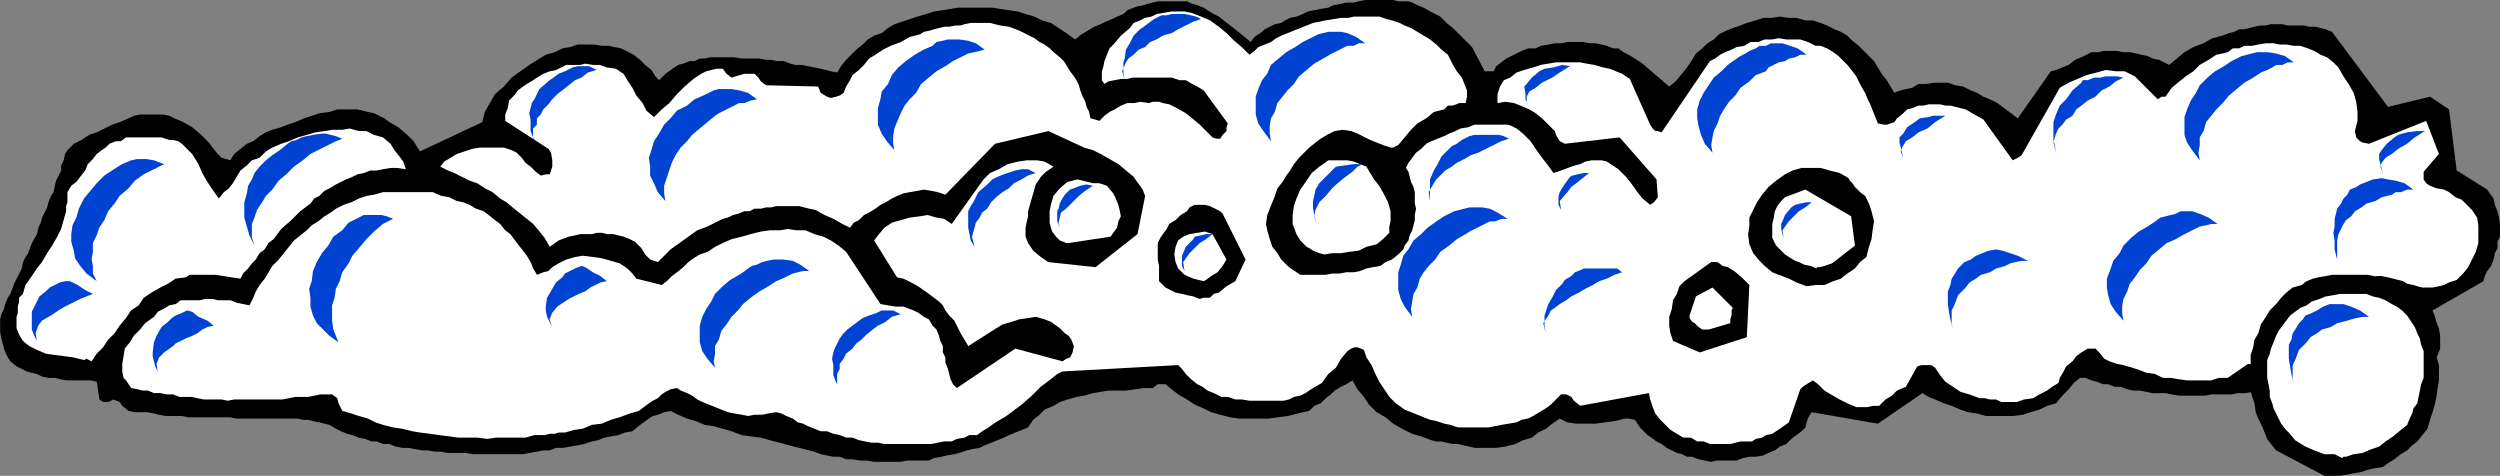 <svg xmlns="http://www.w3.org/2000/svg" width="1965" height="374" version="1.2"><rect width="100%" height="100%" fill="#808080" stroke="none"/><g fill="none" fill-rule="evenodd" stroke-linecap="square" stroke-linejoin="bevel" font-family="'Sans Serif'" font-size="12.5" font-weight="400"><path fill="#000" d="m1345 363 4-1h16l5-2 5-1h5l6-1 4-2 5-2 4-3 5-2 4-4 4-3 4-3 3-3 1-4 1-3 1-2 2-3 52 9 35-24 5 3 5 2 7 3 6 2 7 3 6 2 7 1 7 2h21l8-1 6-2 7-2 6-3 7-2 5-6 5-5 4-5 5-4h4l5 2 4 1 5 2h4l5 2h5l5 2 5 1h5l5 1 5 1h10l5 1 6 1h20l5-1h16l5-1h6l5-1h6l5-1h6l5-2h5l7-1h20l4 1h31l7-1 7-1 7-2 8-2 7-3 6-3 6-4 7-5 2-5 2-5v-10l-1-6-2-5-1-4-2-5 40-23 1-4 2-4 3-4 2-5 1-5 2-4v-5l2-4v-11l-1-5-1-4-2-5-1-5-3-4-2-3-24-15-6-48-15-10-33 8-44-59-5-2-4-1-4-1h-5l-4-1h-13l-4-1h-9l-4 1h-4l-5 1-4 1-4 1h-4l-4 2-4 1-5 2-8 2-7 4-8 3-7 4-6 5-6 5-4-2-4-2-5-1-4-2-5-1-4-1-5-1h-5l-5-1h-10l-5 1h-5l-4 2-4 2-5 2-5 4-5 2-5 2-4 1-26 37-4-3-4-3-4-3-4-3-6-3-5-2-5-3-5-2-6-3-6-1-6-2h-11l-6 1h-6l-5 3-5 1-4 1-3 1-2 1-3-5-3-5-4-5-3-5-3-5-4-4-4-4-4-4-5-4-4-4-5-3-5-2-6-3-5-2-6-2h-6l-7-2h-6l-7-1-6 1h-7l-6 2-7 2-5 2-6 2-5 2-6 3-4 4-5 3-4 4-5 4-3 5-4 6-4 5-5 6-5 4-7-6-7-6-7-6-6-4-5-3-4-2-4-3h-4l-5-2-4-1-5-1h-4l-6-1h-12l-5 1h-5l-5 1-6 1-4 2h-6l-5 2-4 2-4 2-4 2-4 3-4 3-2 4h-7l-10-19-5-5-5-5-5-5-5-4-5-5-6-3-7-4-5-2-4-2-3-1h-8l-4-1h-22l-5 1-4 1h-6l-4 1-6 1-4 2-6 1-5 1-5 1-4 2-5 2-5 1-4 2-3 2-5 1-4 2-4 2-2 2-6 4-3 4-6-5-5-4-5-4-4-3-5-4-4-2-5-3-3-2-5-2-4-1-4-2h-23l-4 1-4 1-3 1-5 1-3 1-5 2-3 3-5 2-4 2-5 2-4 2-5 2-5 3-5 3-5 4-7-5-6-4-6-4-7-2-6-3-7-2-6-2-7-1-7-1-6-1h-27l-6 1-6 1-7 1-6 2-7 2-6 2-6 2-6 2-5 3-5 4-6 2-5 3-4 4-5 4-4 4-4 4-4 5-3 5-5-1-4-1-4-1-5-1-5-1-5-1h-5l-4-1-5-2h-5l-5-1h-4l-5-1h-14l-6-1h-19l-4 1h-4l-4 2h-4l-5 2-4 1-3 2-7 5-5 5-3-3-3-5-5-4-4-4-5-4-4-2-6-3-5-1-5-1h-5l-6-1h-13l-6 2-6 1-6 3-7 2-5 3-8 5-7 5-7 5-6 7-7 6-4 7-4 7-2 8-49 23-5-8-5-5-7-6-7-4-4-3-4-2-4-2-5-1-4-1-4-1h-16l-6 2-8 1-6 2-6 2-7 3-6 2-5 2-7 2-5 2-5 3-5 4-5 2-5 4-5 4-3 5-7-2-3-3-4-5-3-4-6-6-7-6-7-4-7-3-4-2-5-1h-18l-5 1-4 2-7 3-6 2-6 3-6 3-6 2-6 4-6 3-5 5-2 3-1 5-2 4v4l-2 4-2 4-1 4-1 5-2 3-2 5-1 4-2 4-2 4-1 4-2 4-1 5-4 7-3 8-2 3-2 4-1 5-2 4-2 4-2 4-1 3-2 5-2 3-2 5-1 4-2 4-1 4v10l1 5 1 4 1 4 2 5 3 5 5 4 8 4 4 1 4 1 4 2 5 1h5l4 1 5 1h19l5 1 2 14 3 2h4l4-2 5 2 2 3 5 4 5 1h10l5 1 4 1 5 1h13l5 1h33l5 1h48l4 1h4l4 1 5 1 4 1 4 1 5 3 4 2 5 2 4 1 5 2 5 1 5 2h4l5 2h5l5 2 5 1h5l5 1 6 1h4l6 1h4l6 1h14l6 1h39l5-1 6-1 5-1h5l5-2h6l5-1 6-1 5-1 6-2 5-1 5-2 5-1 6-1 5-2 6-1 6-5 7-5 3-2 4-1 5-2 5-1 6 3 7 3 7 2 7 3 7 1 7 2 7 2 8 3 7 1 8 1 7 2 8 2 7 2 8 2 4 1 4 1 4 1 5 2 5 1 5 1h5l5 2h5l6 1h5l6 1h21l5-1h17l4-2 6-1 4-1 6-1 4-1 6-2 4-1 6-1 4-2 5-2 5-2 5-2 4-2 5-2 5-2 5-2 4-6 5-4 4-4 7-3 5-3 6-2 7-2 6-1 7-2 6-1 6-1h14l7-1 7-1h7l4-3h6l5 4 5 4 7 4 6 4 7 3 6 3 7 2 8 2 7 1h23l7-1 8-1 4-1 4-1 4-1 5-1 4-4 5-2 4-4 4-3 3-3 5-3 4-2 5-3 4 7 5 6 4 6 6 6 7 4 6 5 7 4 8 4 7 2 8 3 4 1h4l4 1 5 1h4l4 1 5 1 4 1h17l7-1 8-2 6-3 7-2 5-4 6-3 5-4 6-4 6 3 7 1h15l7-1 8-1 4-1 4-1h3l5 1 4 6 6 6 3 2 4 3 4 2 4 3 4 2 4 2 4 1 4 2h4l5 2 5 1 5 1"/><path fill="#fff" d="M1344 349h16l4-1 4-1h9l3-2 5-1 3-2 5-1 6-4 7-5 8-23 1-3 2-2 3-2 5-3 4 3 5 5 5 3 7 4 6 3 7 3h9l4-1h5l5-5 5-3 4-4 7-3 9-16 3-1h8l3 2 4 6 4 5 6 4 6 4 7 2 8 3h4l4 1h5l4 2h12l6-2 7-1 5-3 6-3 4-3 5-3 1-4 3-5 2-4 5-4 3-4 4-3 5-3h6l3 3 4 5 4 2 6 2 5 1 7 2 6 2 5 2 7 1 6 3h6l6 1 7 1h19l6-2h7l16-11 7 1 8 2h4l4 1h4l5 2h13l4 1h4l5 1h17l5-1h4l4-1h5l4-1h5l3-2h5l4-1 4-1 4-2 4-1 4-2h5v-4l3-3-8-23-3-4-3-3-4-2-3-2-5-2-4-1-5-2h-5l-2-3-2-2v-7l1-3 3-3 3-1h4l5 1 4 1 4 1 4 1 3 2 5 1 3 1 4 1h8l5-1 4-1 4-2 6-2 5-5 4-5 3-6 3-6 2-7v-14l-1-6-4-6-4-4-4-4-5-2-5-4-4-2-6-1-5-2-3-2-2-3v-6l12-14-10-26-45 18-5-1-2-1-3-3-1-5 1-4 1-4v-7l-1-8-2-7-4-7-4-6-4-7-4-4-5-4-5-2-5-3-5-2-6-2h-5l-6-1h-5l-5-1h-6l-6 1-5 1h-6l-4 2h-5l-4 3-4 1-5 1-3 2-3 2-7 4-5 5-6 4-5 4-6 5-5 7h-3l-3 2-18-18-8-4h-7l-8-1-7 2-8 2-7 3-7 3-7 4-30 53-3 2-4 2-23-32-7-4-7-4-4-1-4-1-4-1h-4l-4-1h-9l-4 1h-4l-5 2-4 1-3 3-5 4-2 3-3 1-3 1h-2l-5-1-2-5-2-5-2-5-2-4-2-5-3-5-2-4-2-4-3-4-4-5-4-4-3-3-4-3-5-3-5-2h-4l-6-3-6-2h-11l-6-1-5 1h-6l-5 2h-6l-5 3-6 1-4 2-5 2-4 2-4 3-4 2-38 56-3-1h-2l-2-2-2-3-16-36-6-4-5-2-5-2-5-1-7-2-6-1-5-1h-19l-6 1-6 1-6 2-7 2-6 2-5 4-5 2-3 5-2 6v7l6-1 7 1 5 2 7 3 5 3 5 4 5 5 5 5 1 3 1 2 2 3 4 2 43-5 29 33 1 14-3 4-3 2-6-5-4-5-5-7-4-5-6-6-6-4-3-2-4-1h-8l-5 1-4 2-4 1-3 1-8 3-6 2-5-7-4-5-5-7-4-6-6-6-5-4-4-2-3-1h-26l-5 2-6 1-4 2-5 2-4 2-5 2-5 2-4 2-4 4-4 3-3 4-3 4-2 4 2 3 1 4 1 4 2 4 1 4v9l1 4-1 5v4l-1 4-1 4-2 4-1 4-3 4-1 3-4 4-5 4-5 2-4 3-6 1-5 1-5 2-5 1h-6l-5 1h-6l-5 1h-20l-6-4-4-3-5-5-3-5-4-5-2-6-2-7-1-5 1-7 2-5 2-5 2-5 2-6 4-5 3-5 3-4 3-5 4-5 4-4 4-4 5-4 4-3 5-3 6-3 6-1 7 1 5 2 6 3 4 2 5 2 5 2 6 2h2l4-2 5-6 5-6 5-5 7-4 6-5 8-2 3-3h4l5-2h5l1-5v-5l-2-5-2-5-4-5-3-5-2-4-2-4-5-4-4-4-5-4-5-3-5-3-5-3-5-2-4-2-6-2-4-1-6-2h-20l-4 1h-6l-6 1-6 1-5 1-5 1-5 2-5 2-5 2-5 2-5 2-4 2-4 3-5 2-5 2-3 3-4 3-6-6-6-5-6-6-6-5-7-5-7-3-5-2-3-1-5-1h-10l-6 1-6 1-4 2-5 1-4 2-5 2-3 4-7 6-6 7-3 3-2 5-2 5-1 5-1 3v7l2 3 3-2 5-1 5-1h5l4-1h31l6 2h5l5 3 4 2 5 3 19 26-1 3v3l-3 3-2 3h-3l-3-1-5-5-5-5-6-5-5-4-7-4-6-3-5-1-3-1h-5l-3 1-7-1-5 1h-5l-5 2-5 3-4 2-4 3-4 4-3-1-4-1-1-5-2-4-1-4-2-4-2-5-1-4-2-4-2-3-3-4-3-5-2-3-3-3-5-4-3-3-4-3-4-2-4-3-4-2-4-2-4-2-8-3-7-1-4-1-4-1h-15l-5 1-3 1h-4l-5 1h-4l-4 1-4 1-3 1-5 1-3 2-8 2-7 4-8 3-6 3-6 4-5 3-4 5-4 4-5 4-2 4-3 5-2 5-3 2-3 1-4 1-3-1-5-3-2-5-41-1-4-3-2-3-3-3h-8l-7 2-3 1-4-3-3-4h-5l-4 1-4 1-4 2-6 4-7 6-6 6-6 7-6 5-6 6-6-5-3-6-5-6-3-6-4-6-3-5-6-4-7-1-6-2h-5l-6-1-4 1h-11l-4 2-4 2-5 1-5 2-5 3-3 2-5 3-3 2-4 3-3 4-4 4-1 6-2 5v5l34 22 2 3 1 6v5l-2 6h-3l-4 1-4-3-4-4-4-3-3-4-4-4-4-2-6-2h-19l-6 1-6 2-6 2-5 3-5 3-3 4 6 3 5 2 6 3 6 3 6 2 6 4 6 3 6 5 5 3 6 5 5 4 5 4 5 4 5 6 4 5 4 7 7-5 8-3 5-1 4-1h9l4-1h4l4 1h5l4 1 4 1 5 2 4 2 5 5 3 5 4 4 6 2 5-5 5-5 7-5 7-5 7-5 8-3 4-2 4-2 4-2 4-1 4-2 4-1 5-2h4l4-2h5l4-1h4l4-1h18l4 1 4 1 5 1 7 4 7 3 7 4 6 3 3-4 4-2 4-4 4-2 5-3 4-3 4-2 5-3 4-2 5-2 5-1 6-1 5-1 6 1 5 1 6 2 39-40 42-10 28 13 7 2 6 3 7 4 7 4 6 5 6 5 2 3 3 4 2 3 2 5-6 30-33 26-37-4-6-4-6-5-2-3-2-3-2-5v-7l1-5 1-4v-4l2-7 2-7 2-7 4-6 4-4 6-4-7-4-6-1h-8l-7 1-8 2-7 4-7 3-5 5-25 35-6-4-6-1-7-2-6 1-8 1-7 2-7 2-6 4-5 6-3 4 18 29 5 1 4 2 4 2 5 3 7 5 8 6 3 3 2 4 3 4 4 4 2 4 3 6 3 5 3 5 22-14 5-3 7-2 6-2 7-1 6-1 7 2 5 2 7 5 4 4 3 2 2 3 2 5-1 5-2 4-3 1-3 2-37-10-46 31-3-3-2-4-1-4-1-4-2-5v-4l-2-4v-5l-2-4-1-4-2-5-3-3-3-5-4-2-4-3-4-2-8-3h-6l-6-1-6-1-27-41-6-5-6-4-6-3-7-2-7-3h-7l-7-1-6 1h-8l-7 1-8 2-7 2-8 2-7 3-6 3-6 4-6 2-5 3-4 3-4 4-5 4-4 3-4 4-4 3-20-5-3-4-4-4-6-4-7-2-7-2-7-1-8-1-6 1-7 2-6 3-5 3-3 3-4 1-5 2-3-5-2-5-3-5-3-4-4-5-3-4-3-4-4-3-4-5-4-3-5-4-4-3-6-2-5-3-5-2-5-1-6-3-6-1-7-3h-39l-7 2-6 1-6 2-6 3-6 2-6 3-4 3-5 3-5 4-5 3-4 4-5 4-5 4-4 5-4 5-4 5-5 5-3 5-3 5-4 5-3 5-2 5-3 6-5-1-5-1-5-2h-10l-4-1h-6l-4 1h-15l-4 3-5 1-5 3-4 2-3 4-7 5-4 5-5 5-3 5-4 5-1 6-1 6v6l1 5 2 2 2 3 2 3 5 1 4 1h4l5 2h5l5 1h5l5 2h9l5 1 5 1h14l5 1 5-1h38l5-1 5-1h10l5-1 5-1h9l4 3 1 4 3 6 7 2 6 2 7 2 6 3 6 2 8 2 7 1 8 2 6 1 8 1 7 1 8 1 7 1h15l8 1 7-1h23l7-2h8l4-1h4l3-1h5l7-2 7-1 7-3 8-1 7-3 7-2 8-3 7-2 4-3 4-3 3-2 4-2 3-3 3-2 4-2 5-1 3 2 5 2 4 2 4 3 4 2 5 2 5 2 5 2 5 2 5 1 6 1 5 1 5-1h6l5-1 6-1 4 1 4 2 5 2 4 3 4 1 4 2 5 2 5 2h5l5 2 5 1 5 2h5l5 2 5 1 5 1h5l5 1h37l5-1 5-1h6l4-2 6-1 4-2h6l4-3 5-3 4-3 5-3 5-3 4-3 4-3 4-3 8-7 7-7 4-3 4-3 5-4 4-2 91-5 3 3 3 4 4 4 5 4 4 2 4 3 5 2 6 3h5l6 2h5l6 1h27l4-1 4-2 5-1 4-2 6-4 7-4 5-7 6-5 4-7 5-6 3-2 3-1h2l5 2 2 6 4 6 3 7 3 6 4 6 4 6 5 5 7 5 5 2 5 2 5 2 5 2 5 1 6 2 5 1 6 2h24l5-1 5-1 6-1 6-1 4-2 5-1 4-2 5-3 5-3 4-3 4-4 4-4h4l4 2 2 3 5 4 54-10 1 5 2 6 2 5 4 5 4 4 4 4 5 3 5 3h6l5 3h5l5 2"/><path fill="#000" d="m1336 277 37-12 2-41-6-6-6-5-5-3-4-1-4-3h-5l-21 15-4 4-2 6-3 5-1 7-2 6v7l1 6 2 6 21 9"/><path fill="#fff" d="m1343 259 17-5v-3l1-3v-4l1-2-16-16-13 7-5 15v2l2 3 2 1 3 3 3 2h5"/><path fill="#000" d="m1420 225 7-1h7l7-3 6-2 5-4 6-4 4-5 5-4 2-8 2-6 1-8 1-6-2-8-2-6-3-6-4-3-4-4-2-3-2-2-1-2-7-4-8-2-7-2h-15l-7 2-6 3-7 5-6 5-5 6-4 6-3 6-3 6v7l-1 6 1 8 3 7 5 6 4 4 6 5 5 2 8 3 6 3 8 3"/><path fill="#fff" d="m1430 210 4-1 6-2 18-14-3-23-36-21-16 6-3 3-3 4-2 4-1 6-1 4v11l3 6 3 3 4 4 3 2 5 3 3 1 4 2 5 1 5 2v-1h2M66 283l2-1 4 2 4-6 5-5 4-6 5-5 4-6 5-6 4-6 6-4 4-6 6-4 7-4 6-3 6-4 8-1 3-2h20l7 1 6 1 7 1 2-4 4-4 3-4 3-3 3-5 4-3 3-5 4-3 6-8 8-7 7-7 8-6 3-4 4-2 4-4 4-2 5-3 4-2 4-2 5-2 4-2 5-1 5-2h5l5-1 6-1h5l7 1-2-6-3-4-4-5-3-5-6-5-7-2-6-3h-6l-7-2-6 1h-8l-6 1-7 1-7 2-7 2-7 3-6 2-7 3-5 3-5 5-6 2-4 4-5 4-3 5-3 5-3 4-4 3-4 5-5-7-4-6-4-7-3-7-5-8-5-5-3-3-3-2-4-1h-3l-6-2H99l-4 3h-4l-5 2-3 3-3 2-4 3-3 4-4 4-2 5-4 5-3 4-4 3-3 5v8l-1 3v4l-2 7-2 7-3 6-4 7-4 6-4 7-4 5-4 6-5 7-2 7-3 3v3l-1 4v5l-1 3v9l2 5 3 5 5 4 6 3 7 3 7 1 8 1 7 1 8 2"/><path fill="#000" d="m943 235 3-1h5l3-3 4-1 6-5 7-4 8-17-18-36-2-2-4-2-4-2-4-1h-8l-4 2-2 3-5 3-4 4-5 3-2 4-3 4-2 3-2 4v13l1 5v12l2 2 3 3 4 2 4 2 5 1 4 1 5 1 5 2"/><path fill="#fff" d="m948 220 4-3 5-3 4-5 3-5-11-20-6-2-6 1-6 1-5 2-4 3-2 5-1 6 1 6 2 5 5 5 7 3 8 2 2-1m93-20 6-1h7l6-1 8-1 6-3 8-2 5-4 5-5v-5l1-4v-8l-2-7-3-6-4-7-4-5-3-5-3-5-5-2-5-2-5-1h-15l-4 3-3 2-6 5-4 6-5 7-3 7-2 6-1 7v7l3 8 3 5 5 5 2 1 3 2 5 2 4 1m-201-9 33-5 2-3 3-4 1-5 2-4-1-5-1-4-2-5-2-4-5-6-6-2h-5l-4-1-4-1-4-1-8 2-6 5-5 6-2 7-1 5v9l1 4 1 3 3 4 3 3 5 2h2"/><path fill="#000" d="M1827 374h12l6-1 5-1 6-1 6-2 5-1 6-1 4-3 5-3 5-4 5-3 4-4 4-3 4-5 4-5 2-7 2-6 2-7 1-5 1-7 1-6v-12l-2-7v-6l-2-7-1-5-2-7-3-5-2-6-3-4-5-5-3-2-2-3-1-3-5-3-4-2-5-2-5-1-6-2-5-1h-28l-5 1-6 1-4 1-5 2-4 3-7 2-5 4-4 4-4 5-5 5-3 5-4 6-2 7-3 5-1 6-2 6v7l-1 6v12l2 7 2 6 1 7 2 5 3 6 2 5 2 5 3 4 4 5 38 20"/><path fill="#fff" d="m1844 359 6-2 7-1 7-3 6-2 5-4 6-4 6-5 5-4 2-5 2-4 1-4 3-4 1-5 1-5 1-5 2-5v-21l-2-5-1-5-2-4-2-5-4-6-2-3-4-4-4-3-4-2-5-3-5-2-5-1-5-2h-21l-5 1-6 1-5 2-6 2-4 3-5 2-4 3-4 3-3 4-3 4-3 4-2 4-2 5-2 5-1 4-2 5v14l1 5 1 5v5l2 5 1 4 2 4 2 4 2 4 3 4 3 3 5 6 8 5 7 3 8 3h8l2 1 4 2 1-1h2"/><path fill="#0042d1" d="m282 171-8 4-5 6-7 5-4 7-5 6-4 7-3 7-1 8-2 6 1 7v7l2 7 3 6 5 5 5 5 7 5-2-5-2-5-1-7v-12l2-6 1-7 3-6 2-7 5-7 3-6 6-7 5-6 6-6 7-6 8-4-5-2-4-1h-14l-4 2M570 70h-5l-4 1-4 2-4 2-7 3-6 5-8 4-5 6-5 5-4 7-4 6-2 7-2 6 1 7v7l3 6 3 7 6 7-1-6v-6l2-6 2-6 2-6 3-6 4-6 5-5 4-5 6-5 6-5 6-5 3-2 4-2 4-2 4-2 4-2h4l5-2 5-1-7-5-7-2-6-1h-5m179-39h-4l-4 1-5 1-3 3-7 3-7 4-7 5-6 5-5 6-3 7-5 6-1 6-2 7v13l3 7 4 6 6 7-1-5v-6l1-6 2-5 3-7 3-6 4-5 5-5 4-7 6-5 6-5 7-4 6-4 8-4 4-2 5-1 4-1 4-1-7-5-6-2-7-1h-5M612 204h-4l-5 1-4 1-4 2-4 1-3 2-4 3-3 2-7 4-6 5-6 6-3 6-4 6-3 6-2 7v13l2 7 4 6 6 7-1-5 1-6v-6l3-5 2-7 4-5 4-6 5-5 4-5 6-5 7-5 7-4 3-2 3-2 5-2 4-2 4-2 4-1 4-1h5l-7-5-6-3-7-1h-4m437-179h-5l-4 1-4 1-4 2-4 2-4 2-3 2-3 2-7 4-6 5-6 5-3 7-4 5-3 7-2 6v14l2 7 4 6 6 8-1-6v-6l1-6 3-5 2-7 4-5 4-5 5-5 4-6 6-5 6-5 7-4 7-4 8-4 4-2h5l4-2h5l-7-5-7-3-5-1h-5m111 138h-5l-4 1-4 1-4 1-8 4-6 4-7 5-5 5-6 5-4 7-4 5-2 7-2 6v14l2 7 3 6 6 8-1-6 1-6 1-6 3-5 2-7 3-5 4-5 5-5 4-6 7-5 6-5 7-4 3-2 4-2 4-2 4-2 4-2h4l5-2h5l-8-5-6-3-6-1h-5m236-129h-4l-4 2h-5l-3 2-5 2-3 2-4 2-3 2-7 5-5 5-6 5-4 6-4 6-3 6-2 7v7l1 6 2 7 3 7 6 7-1-6 1-6 1-5 3-6 2-6 3-5 4-6 5-5 4-6 7-5 5-5 8-3 2-3 4-2 4-2 5-1 3-2 5-1 4-2h5l-7-5-6-2-6-2h-5m173 162-6 1-5 2-5 2-4 3-5 2-3 3-2 2-3 5-2 3-1 5-2 5v10l1 7 1 5 2 8-1-5v-10l2-4 3-8 6-6 3-4 5-3 4-3 7-2 5-3 7-2 4-2 4-1 5-1h5l-8-4-6-2-6-2-5-1m303-56-7 1-5 2-5 2-3 2-5 2-2 4-3 3-2 4-3 4-1 4-1 4v6l-1 5 1 6v7l2 8v-15l1-5 2-4 2-4 2-3 4-3 3-4 5-3 4-3 7-2 5-3 8-2 3-2h4l5-2h5l-7-5-7-2-6-1-5-1m-35 99h-6l-5 2-5 3-4 2-5 2-2 3-3 3-3 5-2 3-1 5-2 4v11l1 6 1 6 2 8-1-5v-10l2-4 3-8 6-6 3-4 5-3 4-3 7-2 5-3 8-2 3-1 4-1 5-1h5l-7-5-7-3-6-2h-5m-58-198h-5l-4 1-4 1-4 1-4 2-4 2-3 2-3 2-7 4-6 5-6 6-3 6-4 6-3 7-2 6v14l2 6 4 6 6 8-1-6 1-6v-6l3-5 2-7 4-5 4-5 5-5 5-6 6-5 6-5 7-4 3-2 3-2 5-2 4-2 3-2h5l4-2h5l-7-5-7-2-6-1h-4m-60 125h-5l-4 2-4 1-4 1-4 1-4 3-3 2-3 2-7 4-6 5-6 6-3 6-5 6-2 6-3 8v7l1 6 2 7 4 6 6 7-1-6v-5l1-6 3-6 2-6 4-5 4-6 5-5 4-6 6-5 6-5 7-3 7-4 8-4 4-2 5-1 4-1h5l-7-5-7-3-6-2h-4M103 126l-7 3-8 5-6 4-6 6-5 6-5 6-4 8-2 7-3 6-1 7v6l2 7 1 6 4 6 5 6 8 6-3-6v-6l-1-5 1-6v-7l3-6 2-6 4-6 3-7 5-6 4-6 7-6 5-6 7-5 4-2 4-2 4-2 4-2-8-3-6-1h-7l-5 1m138-19-4 1-4 2-4 1-3 2-6 5-6 4-5 4-5 5-4 5-2 5-3 5-1 6-2 7v12l2 7 2 7 4 8-2-6v-11l2-5 2-6 4-6 3-5 5-5 5-7 6-5 6-6 7-5 6-5 8-4 4-2 4-2 4-2 5-2-5-2-4-1-4-1h-3l-7 1-5 1m209-54-6 3-5 2-4 3-3 2-8 7-4 8-2 3-1 4-1 4 1 5v9l2 5 3 5-3-4v-8l3-3v-5l3-3 2-4 4-4 3-4 4-4 4-3 5-4 5-4 5-2 5-4 7-2-6-3h-9l-4 1m239 193-6 2-5 2-4 3-4 3-4 3-3 3-3 4-2 4-2 4-1 3-1 5 1 5v8l2 5 3 6-2-4v-8l2-4v-4l3-4 2-4 5-4 3-4 4-3 4-4 5-4 4-3 6-3 5-4 7-2-6-3h-9l-4 2m106-111-6 2-5 2-4 2-4 4-7 6-4 8-2 3-2 4v13l1 5 1 5 3 5-2-8 2-7 1-4 3-4 2-4 4-3 3-5 4-4 5-4 5-3 4-4 6-3 5-3 6-2-6-3h-5l-5 1-3 1M911 13l-4 2-4 3-4 3-3 2-5 5-3 6-3 5-1 7-1 3v9l1 5-2-7 3-7 2-3 4-3 4-4 5-2 4-4 5-2 5-3 7-2 5-3 6-3 6-3 6-2-4-2-4-1-5-1h-10l-4 1h-4l-2 1m242 95-4 2-4 3-4 2-3 3-5 5-3 6-3 5-3 7v17l-1-7 4-7 2-3 3-3 4-4 5-3 4-3 6-3 5-3 6-2 6-3 6-3 6-3 6-2-4-2-4-1h-19l-4 1-2 1m90 104-5 2-3 3-5 3-2 3-5 5-3 6-3 5-2 6-1 3v8l1 6-2-8 4-6 2-4 3-2 4-3 5-3 4-3 6-3 5-3 6-3 5-3 6-2 6-3 6-2-4-3h-26l-2 1m393-147-7 6-5 7-5 5-3 7-2 6v14l1 4 1 6-2-8 2-7 2-4 3-3 3-4 5-3 3-5 4-3 5-4 6-3 5-5 6-3 5-4 6-3-5-1h-9l-4 1h-5l-5 2h-4l-1 2m-795 84-4 4-2 3-2 4-1 4-1 2v8l2 5-1-4 1-4 1-4 4-3 5-5 5-5 5-4 6-4-5-1-5 1-5 2-3 1m206-15-5 5-5 5-3 5-1 5-1 4v5l1 6 2 7-2-6 1-5 3-6 5-5 6-7 7-6 4-3 4-3 4-4 4-2h-7l-7 1-7 1-3 3m163-78-6 5-4 5-2 2 1 5v5l3 7-2-5v-4l2-4 5-3 5-4 8-4 6-4 8-5-6-1-7 2-7 1-4 2m295 40-6 4-3 5-3 3v4l1 4 2 8-2-5 1-3 3-5 5-3 5-4 7-3 6-5 8-5h-10l-3 1-7 1-4 3m377 12-6 5-4 5-2 3v4l1 4 2 7-2-5 1-3 3-4 5-3 5-4 7-4 6-5 8-5h-6l-8 1-7 2-3 2m-944 80-6 6-2 5-1 2v8l2 4-1-7 5-7 4-4 4-4 5-3 5-4h-5l-4 1-5 1-1 2m470-25-5 6-2 5-1 2v4l1 4 1 4-1-7 5-7 4-4 4-4 5-3 5-4h-4l-5 1-4 1-3 2m-174-24-5 7-3 5-1 3v7l2 4-1-7 6-7 3-4 4-3 5-4 5-4h-4l-5 1-4 1-2 1m-777 70-5 2-4 2-4 2-2 3-5 4-4 7-3 5-1 7v3l1 5 2 4 2 4-2-6 2-5 4-5 6-4 3-2 4-2 4-2 5-2 4-3 4-2 4-2 5-1-5-4-6-3-6-4-3-1M51 221l-4 1-4 2-4 2-3 3-5 4-3 6-3 6v14l2 5 2 4-1-6 2-6 3-4 7-4 3-2 3-2 5-3 4-2 4-2 4-2 5-2 5-2-6-3-6-4-6-3h-4m96 23-4 2-5 2-3 2-3 3-5 4-4 7-2 5-1 8v3l1 4 1 4 2 4-1-6 2-5 4-4 7-5 2-2 4-2 4-2 5-2 4-2 4-3 4-2 5-1-5-4-7-3-5-4-4-1"/></g></svg>
